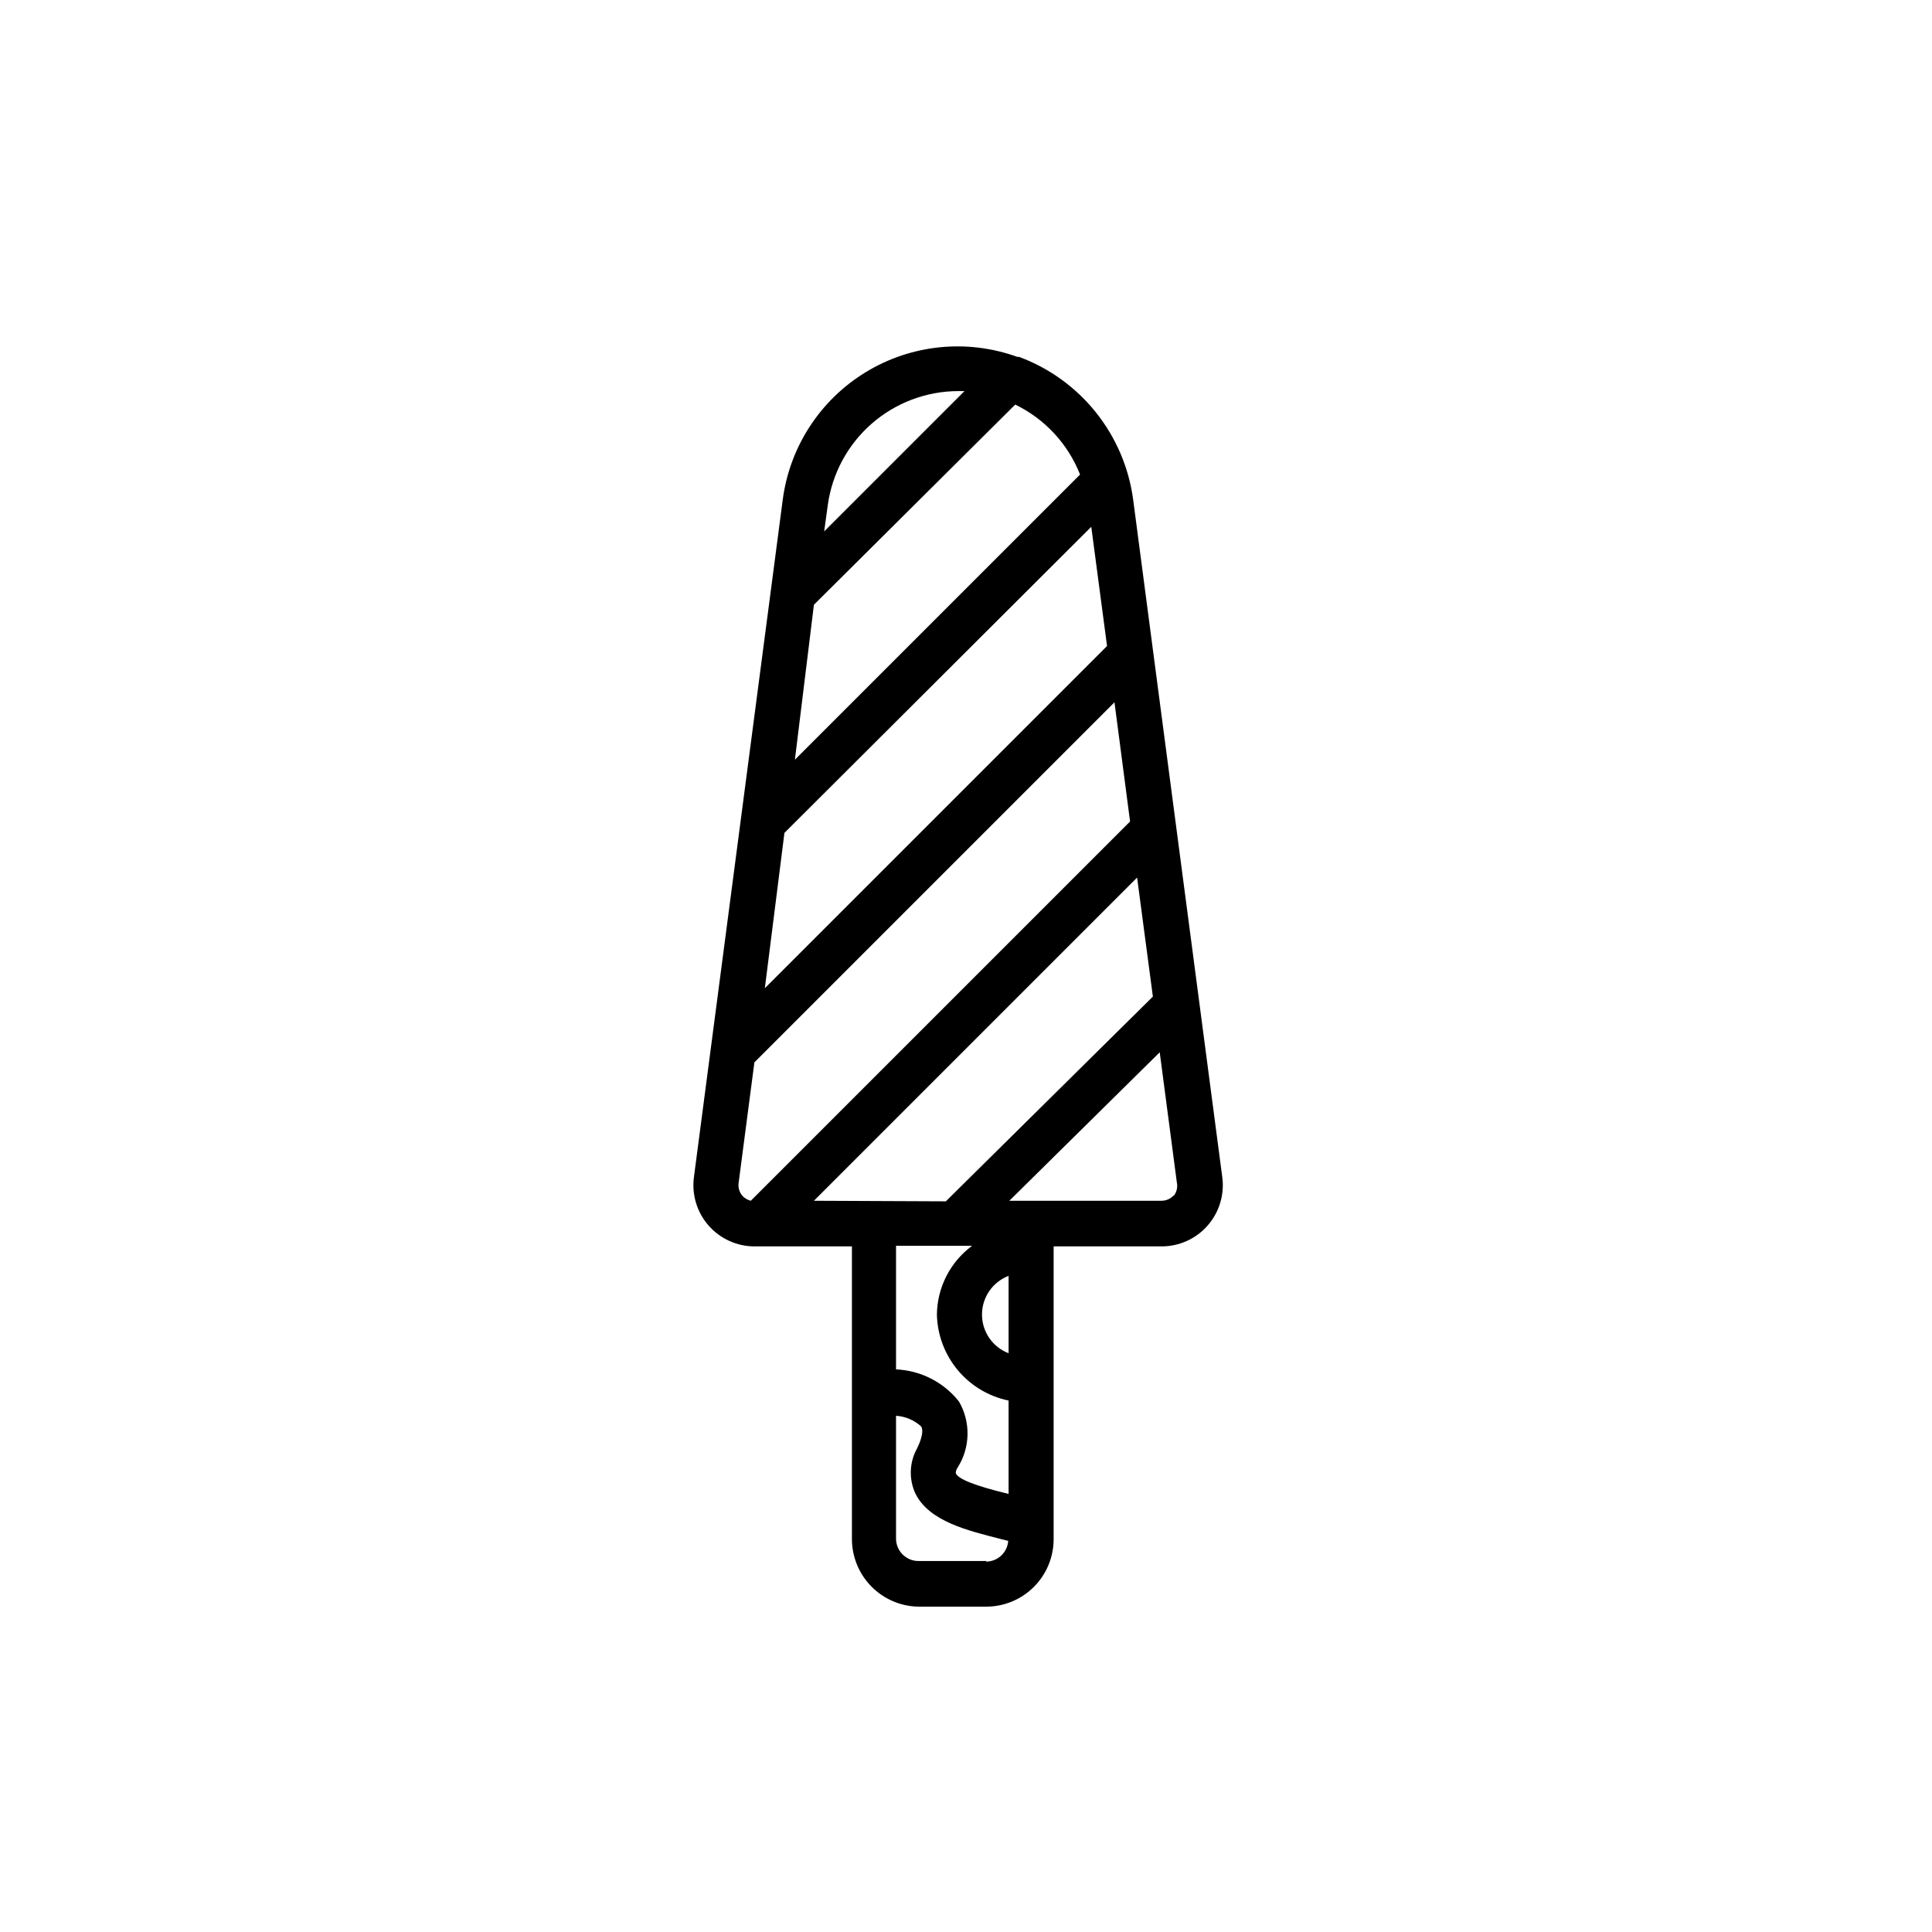 <?xml version="1.0" encoding="UTF-8"?>
<!-- Uploaded to: ICON Repo, www.svgrepo.com, Generator: ICON Repo Mixer Tools -->
<svg fill="#000000" width="800px" height="800px" version="1.1" viewBox="144 144 512 512" xmlns="http://www.w3.org/2000/svg">
 <path d="m467.91 455.92-23.625-179.61c-1.145-8.438-4.562-16.41-9.887-23.059-5.324-6.644-12.355-11.719-20.344-14.676h-0.453c-13.309-4.805-28.078-3.316-40.164 4.047-12.082 7.363-20.176 19.809-22.008 33.84l-23.527 179.46c-0.625 4.644 0.789 9.336 3.879 12.859 3.09 3.527 7.555 5.543 12.242 5.527h25.746v77.59c0.012 4.695 1.867 9.199 5.164 12.543s7.773 5.262 12.469 5.34h17.938c4.742 0 9.293-1.883 12.645-5.238 3.356-3.352 5.238-7.902 5.238-12.645v-77.59h28.566c4.688 0.016 9.152-2 12.242-5.527 3.094-3.523 4.508-8.215 3.879-12.859zm-104.54-178.05c1.145-8.359 5.273-16.027 11.625-21.582 6.352-5.555 14.496-8.625 22.938-8.645h1.664l-37.18 37.18zm-3.676 26.398 53.352-53.051c7.852 3.805 13.984 10.426 17.18 18.543l-75.57 75.57zm-7.812 60.457 81.316-81.113 4.18 31.59-90.688 90.688zm-8.914 97.488c-0.852-0.211-1.625-0.664-2.219-1.309-0.812-0.945-1.18-2.191-1.008-3.426l4.18-31.941 95.426-95.422 4.133 31.59zm16.727 0 85.648-85.648 4.18 31.539-54.867 54.262zm45.645 95.473h-17.938c-3.281 0-5.945-2.664-5.945-5.945v-32.547c2.473 0.16 4.82 1.156 6.652 2.82 0.906 1.461-0.453 4.535-1.059 5.793v0.004c-2.027 3.621-2.234 7.988-0.555 11.789 3.578 7.656 14.258 10.078 22.871 12.293l1.812 0.453h0.004c-0.211 3.078-2.758 5.473-5.844 5.492zm5.945-17.785c-8.816-2.117-13.551-3.981-14.008-5.543 0.031-0.484 0.188-0.953 0.453-1.359 1.68-2.609 2.602-5.633 2.672-8.734 0.074-3.102-0.711-6.164-2.269-8.848-4.055-5.129-10.141-8.238-16.676-8.516v-32.746h20.152c-5.793 4.281-9.242 11.031-9.32 18.238 0.129 5.383 2.074 10.562 5.523 14.699 3.449 4.137 8.199 6.981 13.473 8.07zm0-37.281c-4.246-1.629-7.047-5.707-7.047-10.254s2.801-8.621 7.047-10.25zm43.781-41.867c-0.832 0.938-2.023 1.469-3.277 1.461h-40.305l39.852-39.348 4.535 34.461c0.273 1.254-0.02 2.562-0.805 3.578z"/>
</svg>